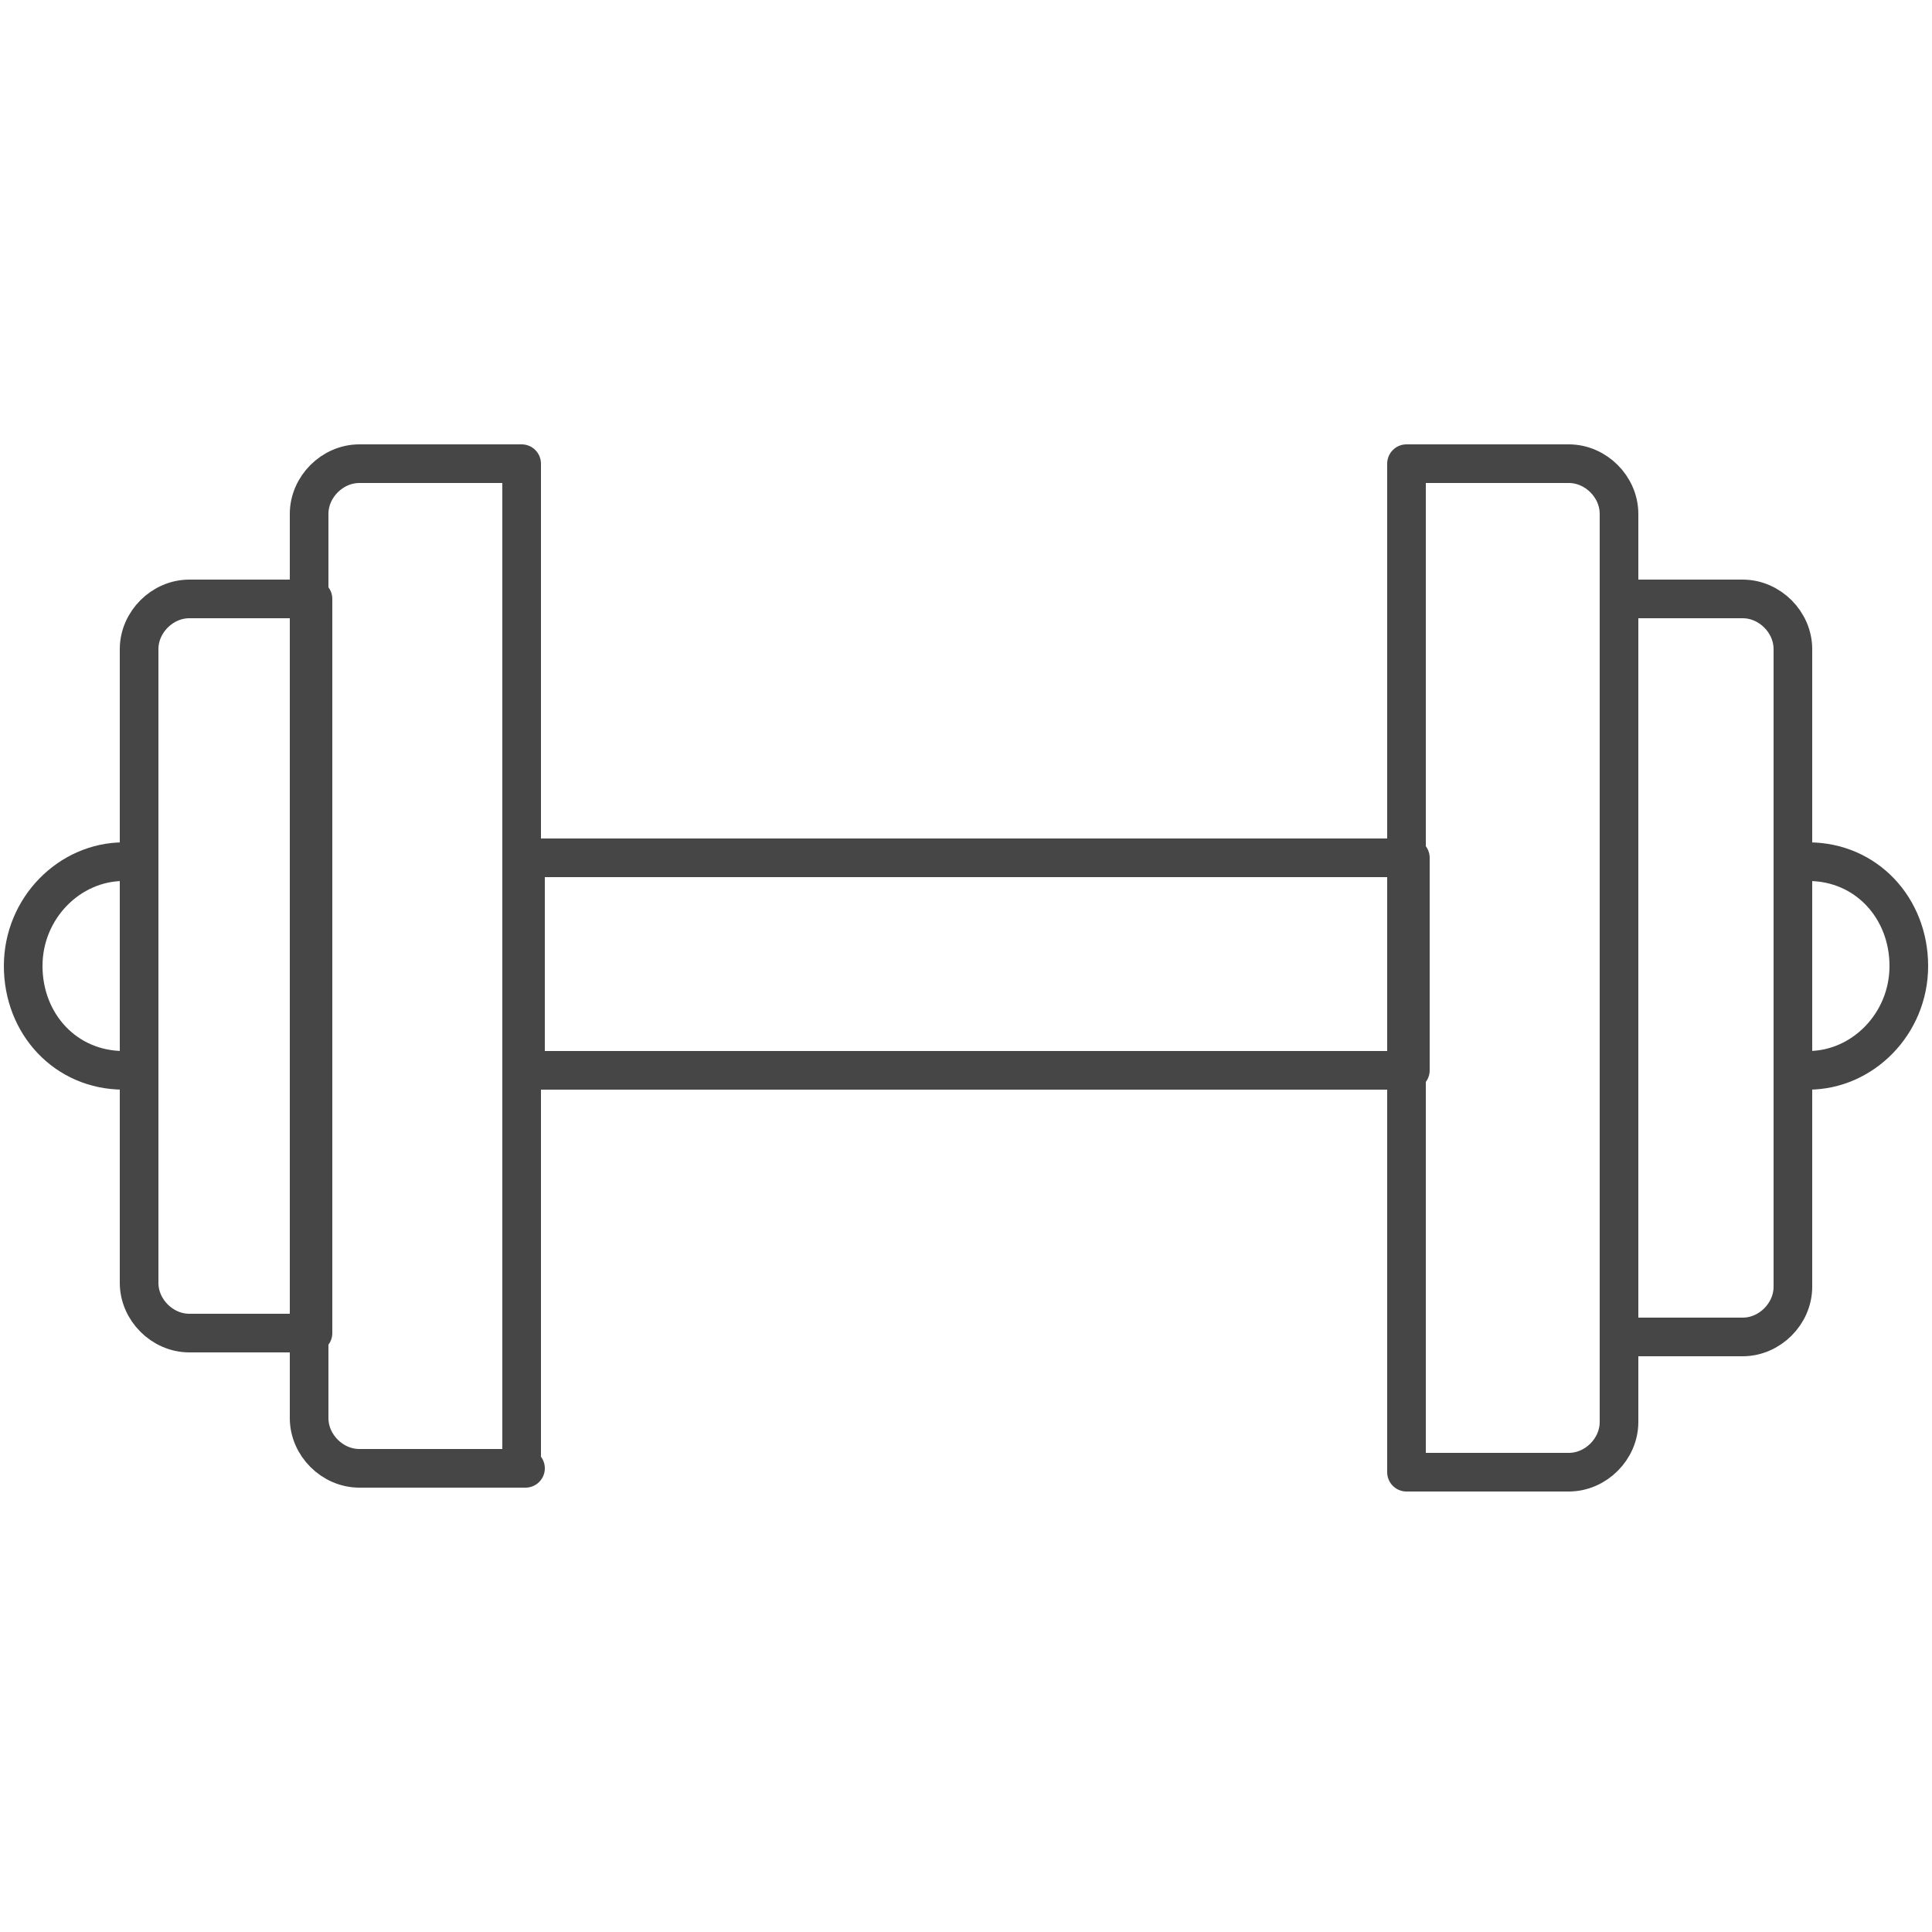 <svg xml:space="preserve" style="enable-background:new 0 0 50 50;" viewBox="0 0 50 50" y="0px" x="0px" xmlns:xlink="http://www.w3.org/1999/xlink" xmlns="http://www.w3.org/2000/svg" version="1.1">
<style type="text/css">
	.st0{display:none;}
	.st1{display:inline;}
	.st2{fill:#3C3C3C;}
	.st3{display:inline;fill-rule:evenodd;clip-rule:evenodd;}
	.st4{display:inline;fill:none;stroke:#464646;stroke-miterlimit:10;}
	.st5{fill:none;stroke:#464646;stroke-linejoin:round;stroke-miterlimit:10;}
	.st6{display:inline;fill:none;stroke:#464646;stroke-linecap:round;stroke-miterlimit:10;}
	.st7{display:inline;fill:#FFFFFF;stroke:#464646;stroke-miterlimit:10;}
</style>
<g class="st0" id="Ebene_1">
	<g class="st1">
		<path d="M27.1,16.8h-4.2c-0.6,0-1.2-0.5-1.2-1.2v-1.3c0-0.7,0.6-1.3,1.3-1.3h0.6c0.2,0,0.5,0.2,0.5,0.4
			S23.9,14,23.7,14H23c-0.2,0-0.4,0.2-0.4,0.4v1.3c0,0.1,0.1,0.3,0.3,0.3h4.2c0.1,0,0.3-0.1,0.3-0.3v-1.3c0-0.2-0.2-0.4-0.4-0.4
			h-0.7c-0.2,0-0.5-0.2-0.5-0.4s0.2-0.4,0.5-0.4H27c0.7,0,1.3,0.6,1.3,1.3v1.3C28.3,16.3,27.8,16.8,27.1,16.8L27.1,16.8z" class="st2"></path>
		<path d="M26.4,14c-0.2,0-0.5-0.2-0.5-0.4v-2h-1.8v2c0,0.2-0.2,0.4-0.5,0.4s-0.5-0.2-0.5-0.4v-2.9h3.6v2.9
			C26.8,13.8,26.6,14,26.4,14L26.4,14z" class="st2"></path>
		<path d="M30.2,12c0,0-0.1,0-0.1,0l-2.2-0.5c-0.5-0.1-1-0.1-1.5,0h0l-3,0l0,0c-0.2,0-0.5-0.2-0.5-0.4s0.2-0.4,0.5-0.4
			h2.9c0.6-0.2,1.3-0.2,1.9,0l2.2,0.5c0.2,0.1,0.4,0.3,0.3,0.6C30.6,11.9,30.4,12,30.2,12z" class="st2"></path>
		<path d="M26.5,38.9h-2.8c-0.6,0-1.1-0.1-1.7-0.2c-0.5-0.1-1-0.3-1.4-0.6c-0.2-0.1-0.5-0.3-0.7-0.5
			c-1-0.8-1.5-1.9-1.5-3V23c0-0.4,0.1-0.8,0.2-1.2c0.2-0.4,0.4-0.8,0.7-1.2l1.9-2.2c0.2-0.2,0.4-0.5,0.5-0.8
			c0.1-0.3,0.2-0.8,0.2-1.2c0-0.3,0.3-0.6,0.6-0.6h4.6c0.4,0,0.6,0.3,0.6,0.6c0,0.7,0.3,1.4,0.8,2l1.9,2c0.7,0.7,1,1.6,1,2.5v11.5
			c0,1.1-0.5,2.2-1.5,3c-0.2,0.2-0.4,0.3-0.7,0.5c-0.4,0.3-0.9,0.5-1.4,0.6C27.6,38.8,27,38.8,26.5,38.9L26.5,38.9z M22.9,16.8
			c0,0.4-0.1,0.9-0.3,1.2c-0.2,0.4-0.4,0.7-0.6,1L20,21.2c-0.2,0.3-0.4,0.6-0.5,0.9c-0.1,0.3-0.2,0.6-0.2,0.9v11.5
			c0,0.9,0.4,1.7,1.2,2.3c0.2,0.1,0.4,0.3,0.5,0.4c0.4,0.2,0.8,0.4,1.2,0.5c0.5,0.1,0.9,0.2,1.4,0.2h2.8c0.5,0,1-0.1,1.4-0.2
			c0.4-0.1,0.8-0.3,1.2-0.5c0.2-0.1,0.4-0.2,0.5-0.4c0.8-0.6,1.2-1.5,1.2-2.3V23c0-0.7-0.3-1.4-0.8-1.9l-1.9-2
			c-0.6-0.7-1-1.5-1.1-2.3L22.9,16.8L22.9,16.8z" class="st2"></path>
	</g>
	<g class="st1">
		<path d="M21.6,3.6L21.6,3.6c0-0.1,0-0.1,0-0.2C21.6,1.5,23.1,0,25,0s3.5,1.5,3.5,3.5c0,0,0,0.1,0,0.2v0l-0.9,0V3.5
			c0,0,0-0.1,0-0.1c0-1.4-1.1-2.6-2.5-2.6s-2.5,1.2-2.5,2.6c0,0,0,0.1,0,0.1v0L21.6,3.6L21.6,3.6z" class="st2"></path>
		<path d="M25,49.9c-1.9,0-3.5-1.5-3.5-3.5c0,0,0-0.1,0-0.2v0l0.9,0v0c0,0,0,0.1,0,0.1c0,1.4,1.1,2.5,2.5,2.5
			s2.5-1.2,2.5-2.5c0,0,0-0.1,0-0.1v-0.1l0.9,0v0c0,0,0,0.1,0,0.2C28.5,48.3,26.9,49.9,25,49.9L25,49.9z" class="st2"></path>
		<path d="M6.4,39.2c-0.3,0-0.6,0-0.9-0.1c-0.9-0.2-1.6-0.8-2.1-1.6c-1-1.7-0.4-3.8,1.3-4.7c0,0,0.1,0,0.1-0.1l0,0
			l0.4,0.8l-0.1,0c0,0-0.1,0-0.1,0c-1.2,0.7-1.6,2.3-0.9,3.5c0.3,0.6,0.9,1,1.6,1.2s1.3,0.1,1.9-0.3c0,0,0.1,0,0.1,0l0.1,0l0.5,0.8
			l0,0c0,0-0.1,0.1-0.1,0.1C7.6,39,7,39.1,6.4,39.2L6.4,39.2z" class="st2"></path>
		<path d="M45.2,17.3l-0.4-0.8l0,0c0,0,0,0,0.1,0c1.2-0.7,1.6-2.3,0.9-3.5s-2.3-1.6-3.5-0.9c0,0,0,0-0.1,0.1l0,0
			l-0.5-0.8l0,0c0,0,0.1-0.1,0.1-0.1c1.7-0.9,3.8-0.4,4.7,1.3s0.4,3.8-1.3,4.7C45.3,17.2,45.3,17.3,45.2,17.3L45.2,17.3L45.2,17.3z" class="st2"></path>
		<path d="M43.6,39.1c-0.6,0-1.2-0.2-1.7-0.5c0,0-0.1,0-0.1-0.1l0,0l0.5-0.8l0,0c0,0,0,0,0.1,0c0.6,0.3,1.3,0.4,1.9,0.3
			c0.7-0.2,1.2-0.6,1.5-1.2c0.7-1.2,0.3-2.8-0.9-3.5c0,0,0,0-0.1,0l0,0l0.4-0.8l0,0c0,0,0.1,0,0.1,0.1c1.7,1,2.2,3.1,1.3,4.7
			C46,38.5,44.8,39.2,43.6,39.1L43.6,39.1z" class="st2"></path>
		<path d="M4.9,17.3L4.9,17.3c0,0-0.1-0.1-0.2-0.1c-1.7-1-2.2-3.1-1.3-4.7s3.1-2.2,4.7-1.3c0,0,0.1,0.1,0.1,0.1l0,0
			l-0.5,0.8l-0.1,0c0,0-0.1,0-0.1-0.1c-1.2-0.7-2.8-0.3-3.5,0.9c-0.3,0.6-0.4,1.3-0.3,1.9c0.2,0.7,0.6,1.2,1.2,1.5c0,0,0.1,0,0.1,0
			l0.1,0L4.9,17.3L4.9,17.3z" class="st2"></path>
		<path d="M22.5,46.8L22,46.7c-5.7-0.8-10.7-3.7-14.3-8.2l-0.3-0.4l0.4-0.3c1.1-0.7,1.5-2.2,0.8-3.4s-2.2-1.6-3.4-1
			l-0.4,0.2l-0.2-0.5c-1.1-2.6-1.6-5.4-1.6-8.2s0.5-5.6,1.6-8.2l0.2-0.5l0.4,0.2c1.2,0.6,2.7,0.2,3.4-1c0.7-1.2,0.3-2.7-0.8-3.4
			l-0.4-0.3l0.3-0.4c3.5-4.5,8.6-7.4,14.3-8.2l0.5-0.1l0,0.5C22.6,4.9,23.7,6,25,6s2.5-1.1,2.5-2.4l0-0.5l0.5,0.1
			c5.7,0.8,10.7,3.7,14.3,8.2l0.3,0.4l-0.4,0.3c-1.1,0.7-1.5,2.2-0.8,3.4s2.2,1.6,3.4,1l0.4-0.2l0.2,0.5c1.1,2.6,1.6,5.4,1.6,8.2
			s-0.5,5.6-1.6,8.2l-0.2,0.5l-0.4-0.2c-1.2-0.6-2.7-0.2-3.4,1c-0.7,1.2-0.3,2.7,0.8,3.4l0.4,0.3l-0.3,0.4
			c-3.5,4.5-8.6,7.5-14.3,8.2l-0.5,0.1l0-0.5c-0.1-1.3-1.2-2.4-2.5-2.4s-2.5,1.1-2.5,2.4L22.5,46.8z M25,43c1.7,0,3.1,1.2,3.4,2.8
			c5.1-0.8,9.7-3.5,12.9-7.5c-1.2-1.1-1.5-2.9-0.7-4.3l0,0c0.8-1.4,2.6-2.1,4.1-1.5c0.9-2.4,1.4-4.9,1.4-7.5s-0.5-5.1-1.4-7.5
			c-1.5,0.5-3.3-0.1-4.1-1.5s-0.5-3.2,0.7-4.3c-3.3-4-7.8-6.7-12.9-7.5c-0.3,1.6-1.7,2.8-3.4,2.8S22,5.7,21.6,4.2
			C16.5,5,12,7.6,8.7,11.6c1.2,1.1,1.5,2.9,0.7,4.3S6.8,18,5.3,17.5C4.4,19.9,4,22.4,4,25s0.5,5.1,1.4,7.5c1.5-0.5,3.3,0.1,4.1,1.5
			c0.8,1.4,0.5,3.2-0.7,4.3c3.3,4,7.8,6.7,12.9,7.5C22,44.2,23.4,43,25,43z" class="st2"></path>
	</g>
</g>
<g class="st0" id="Ebene_2">
	<path d="M47.4,39.8H32.3l-1.1-3.4c-0.1-0.3-0.4-0.5-0.7-0.5H19.6c-0.3,0-0.6,0.2-0.7,0.5l-1.1,3.4H2.6V39l6.3-7.7
		c0.3,0.1,0.5,0.1,0.8,0.1h30.6c0.3,0,0.6,0,0.8-0.1l6.3,7.7V39.8z M19.3,39.8h11.4l-0.8-2.4h-9.8L19.3,39.8L19.3,39.8z M8.6,8.1
		C8.6,7.5,9.1,7,9.7,7h30.6c0.6,0,1.1,0.5,1.1,1.1v20.6c0,0.6-0.5,1.1-1.1,1.1H9.7c-0.6,0-1.1-0.5-1.1-1.1V8.1z M42.3,30.4
		c0.4-0.5,0.6-1,0.6-1.6V8.1c0-1.4-1.2-2.6-2.6-2.6H9.7c-1.4,0-2.6,1.2-2.6,2.6v20.6c0,0.6,0.2,1.2,0.6,1.6l-6.3,7.7
		c-0.2,0.2-0.3,0.5-0.3,0.8V40c0,0.7,0.6,1.3,1.3,1.3h45.2c0.7,0,1.3-0.6,1.3-1.3v-1.1c0-0.3-0.1-0.6-0.3-0.8L42.3,30.4z" class="st3"></path>
</g>
<g class="st0" id="Laptop">
	<path d="M41.1,32.4H8.9c-1.1,0-2-0.9-2-2V9c0-1.1,0.9-2,2-2h32.2c1.1,0,2,0.9,2,2v21.3C43.1,31.5,42.2,32.4,41.1,32.4z" class="st4"></path>
	<path d="M47.8,43H2.2c-1.3,0-2.1-1.6-1.2-2.6l6.3-7.4c0.3-0.4,0.7-0.6,1.2-0.6h33c0.5,0,0.9,0.2,1.2,0.6l6.3,7.4
		C49.8,41.4,49.1,43,47.8,43z" class="st4"></path>
	<path d="M32.5,43H17.5l1.2-3.4c0.2-0.4,0.5-0.7,1-0.7h10.5c0.4,0,0.8,0.3,1,0.7L32.5,43z" class="st4"></path>
</g>
<g class="st0" id="Ebene_4">
	<g class="st1">
		<path d="M47.4,21.9v-4.4c0-1.4-1.2-2.6-2.6-2.6h-2.1v-1.4c0-1-0.8-1.9-1.9-1.9h-4.3c-0.3,0-0.5,0.2-0.5,0.5v9.7H14.1v-9.7
			c0-0.3-0.2-0.5-0.5-0.5H9.2c-1,0-1.9,0.8-1.9,1.9v1.4H5.2c-1.4,0-2.6,1.2-2.6,2.6v4.4C1.1,22.1,0,23.4,0,24.9v0.4
			c0,1.5,1.1,2.8,2.6,3.1v4.1c0,1.4,1.2,2.6,2.6,2.6h2.1v1.4c0,1,0.8,1.9,1.9,1.9h4.4c0.3,0,0.5-0.2,0.5-0.5v-9.7H36v9.7
			c0,0.3,0.2,0.5,0.5,0.5h4.3c1,0,1.9-0.8,1.9-1.9v-1.4h2.1c1.4,0,2.6-1.2,2.6-2.6v-4.1c1.5-0.2,2.6-1.5,2.6-3.1v-0.4
			C50,23.4,48.9,22.1,47.4,21.9z M40.8,37.3H37V12.7h3.7c0.5,0,0.8,0.4,0.8,0.8v1.8c0,0,0,0.1,0,0.1v19.2c0,0,0,0.1,0,0.1v1.8
			C41.6,37,41.3,37.3,40.8,37.3z M42.6,15.9h2.2c0.9,0,1.6,0.7,1.6,1.6v4.8v5.6v4.6c0,0.9-0.7,1.6-1.6,1.6h-2.2V15.9z M9.2,37.3
			c-0.5,0-0.8-0.4-0.8-0.8v-1.8c0,0,0-0.1,0-0.1V15.4c0,0,0-0.1,0-0.1v-1.8c0-0.5,0.4-0.8,0.8-0.8h3.9v24.7H9.2z M3.6,27.9v-5.6
			v-4.8c0-0.9,0.7-1.6,1.6-1.6h2.2v18.2H5.2c-0.9,0-1.6-0.7-1.6-1.6V27.9z M1,25.3v-0.4c0-1,0.7-1.8,1.6-2v4.4
			C1.7,27.1,1,26.3,1,25.3z M14.1,27.1v-4.2H36v4.2H14.1z M49,25.3c0,1-0.7,1.8-1.6,2v-4.4c0.9,0.2,1.6,1,1.6,2V25.3z"></path>
	</g>
</g>
<g id="Hantel">
	<g>
		<rect height="5.5" width="22.9" class="st5" y="22.2" x="13.6"></rect>
		<path d="M13.6,38H9.3c-0.7,0-1.3-0.6-1.3-1.3V13.3c0-0.7,0.6-1.3,1.3-1.3h4.2V38z" class="st5"></path>
		<path d="M8.1,34.5H4.9c-0.7,0-1.3-0.6-1.3-1.3V16.8c0-0.7,0.6-1.3,1.3-1.3h3.2V34.5z" class="st5"></path>
		<path d="M3.2,27.7c-1.5,0-2.6-1.2-2.6-2.7s1.2-2.7,2.6-2.7" class="st5"></path>
		<path d="M36.4,12h4.2c0.7,0,1.3,0.6,1.3,1.3v23.5c0,0.7-0.6,1.3-1.3,1.3h-4.2V12z" class="st5"></path>
		<path d="M41.9,15.5h3.2c0.7,0,1.3,0.6,1.3,1.3v16.5c0,0.7-0.6,1.3-1.3,1.3h-3.2V15.5z" class="st5"></path>
		<path d="M46.8,22.3c1.5,0,2.6,1.2,2.6,2.7s-1.2,2.7-2.6,2.7" class="st5"></path>
	</g>
</g>
<g class="st0" id="Ebene_6">
	<path d="M49.1,20.3l-23.9-7.2c-0.1,0-0.3,0-0.4,0L0.9,20.3c-0.3,0.1-0.5,0.4-0.5,0.7c0,0.3,0.2,0.6,0.5,0.7l3.6,1.1
		v7.3c-1.3,0.3-2.2,1.5-2.2,2.8v3.3c0,0.4,0.3,0.7,0.7,0.7h4.5c0.4,0,0.7-0.3,0.7-0.7v-3.3c0-1.4-1-2.5-2.2-2.8v-6.9l7,2.1v4.9
		c0,3.6,5.3,6.4,12.1,6.4s12.1-2.8,12.1-6.4v-4.9l12-3.6c0.3-0.1,0.5-0.4,0.5-0.7C49.6,20.7,49.4,20.4,49.1,20.3z M6.8,32.9v2.7H3.6
		v-2.7c0-0.9,0.7-1.6,1.6-1.6C6,31.3,6.8,32,6.8,32.9z M35.8,30.1c0,2.7-4.9,5-10.8,5c-5.8,0-10.8-2.3-10.8-5v-4.5l10.6,3.2
		c0.1,0,0.1,0,0.2,0c0.1,0,0.1,0,0.2,0l10.6-3.2V30.1z M25,27.5L3.5,21L25,14.5L46.5,21L25,27.5z" class="st1"></path>
</g>
<g class="st0" id="hut">
	<g class="st1">
		<path d="M25,28.3L0.9,21c-0.3-0.1-0.3-0.4,0-0.5L25,13.1l24.1,7.4c0.3,0.1,0.3,0.4,0,0.5L25,28.3z" class="st5"></path>
		<path d="M37.3,25.1v6.4c0,0-0.9,5.7-12.3,5.7s-12.2-5.7-12.2-5.7v-6.4" class="st5"></path>
		<line y2="31.1" x2="4" y1="21.9" x1="4" class="st5"></line>
		<path d="M6.4,37.2H1.6v-3.8c0,0,0-2.3,2.4-2.3s2.4,2.3,2.4,2.3V37.2z" class="st5"></path>
	</g>
</g>
<g class="st0" id="Ebene_8">
	<g class="st1">
		<path d="M10.2,26.2c0.8-0.8,1.7-1.5,2.7-1.8c1.2-0.4,2.5-0.5,3.9-0.2c0.8-1.1,1.9-1.9,3.1-2.3c1.2-0.4,2.5-0.5,3.8-0.2
			c0.8-1.1,1.9-1.9,3.1-2.3c1-0.4,2.1-0.5,3.3-0.3c-1.1-2.3-2.9-4.1-5.1-5.2c-2.4-1.1-5.3-1.4-8-0.4l-0.3,0.1c-2.7,1-4.8,3-5.9,5.5
			C9.8,21.2,9.5,23.8,10.2,26.2z M39.2,8.2C39.4,8,39.8,8,40,8.2c0.2,0.2,0.2,0.5,0,0.7l-0.7,0.7c-0.2,0.2-0.5,0.2-0.7,0
			c-0.2-0.2-0.2-0.5,0-0.7C38.5,8.9,39.2,8.2,39.2,8.2z M34.2,13.2c0.2-0.2,0.5-0.2,0.7,0s0.2,0.5,0,0.7l-0.7,0.7
			c-0.2,0.2-0.5,0.2-0.7,0s-0.2-0.5,0-0.7L34.2,13.2z M33.5,9c-0.2-0.2-0.2-0.5,0-0.7c0.2-0.2,0.5-0.2,0.7,0L35,8.9
			c0.2,0.2,0.2,0.5,0,0.7s-0.5,0.2-0.7,0L33.5,9z M38.5,14c-0.2-0.2-0.2-0.5,0-0.7s0.5-0.2,0.7,0l0.7,0.7c0.2,0.2,0.2,0.5,0,0.7
			c-0.2,0.2-0.5,0.2-0.7,0L38.5,14z M32.7,12c-0.3,0-0.5-0.2-0.5-0.5c0-0.3,0.2-0.5,0.5-0.5h1c0.3,0,0.5,0.2,0.5,0.5
			c0,0.3-0.2,0.5-0.5,0.5H32.7z M39.8,12c-0.3,0-0.5-0.2-0.5-0.5c0-0.3,0.2-0.5,0.5-0.5h1c0.3,0,0.5,0.2,0.5,0.5
			c0,0.3-0.2,0.5-0.5,0.5H39.8z M36.2,7.4c0-0.3,0.2-0.5,0.5-0.5s0.5,0.2,0.5,0.5v1c0,0.3-0.2,0.5-0.5,0.5s-0.5-0.2-0.5-0.5V7.4z
			 M36.2,14.5c0-0.3,0.2-0.5,0.5-0.5s0.5,0.2,0.5,0.5v1c0,0.3-0.2,0.5-0.5,0.5s-0.5-0.2-0.5-0.5V14.5z M36.7,9.3
			c0.6,0,1.1,0.2,1.5,0.6c0.4,0.4,0.6,0.9,0.6,1.5c0,0.6-0.2,1.1-0.6,1.5c-0.4,0.4-0.9,0.6-1.5,0.6c-0.6,0-1.1-0.2-1.5-0.6
			c-0.4-0.4-0.6-0.9-0.6-1.5c0-0.6,0.2-1.1,0.6-1.5S36.1,9.3,36.7,9.3z M37.5,10.6c-0.2-0.2-0.5-0.3-0.8-0.3c-0.3,0-0.6,0.1-0.8,0.3
			c-0.2,0.2-0.3,0.5-0.3,0.8c0,0.3,0.1,0.6,0.3,0.8c0.2,0.2,0.5,0.3,0.8,0.3c0.3,0,0.6-0.1,0.8-0.3s0.3-0.5,0.3-0.8
			C37.9,11.1,37.7,10.9,37.5,10.6z M9.5,39.5c-0.2,0.2-0.6,0.1-0.7-0.1c-0.2-0.2-0.1-0.6,0.1-0.7c4.1-3.2,8.9-5,13.9-5.4l-3.6-9.9
			c-0.7,0.4-1.3,1-1.7,1.7c-0.1,0.2-0.4,0.3-0.6,0.2c-1.2-0.4-2.4-0.3-3.6,0.1c-1.1,0.4-2.1,1.2-2.8,2.2c-0.1,0.1-0.2,0.2-0.3,0.2
			c-0.3,0.1-0.6,0-0.7-0.3l-0.1-0.1c-1.1-3-0.9-6.1,0.4-8.8c1.1-2.4,3-4.4,5.5-5.6l-0.2-0.7c-0.1-0.3-0.1-0.6,0-0.9
			c0.1-0.3,0.4-0.5,0.7-0.6l0,0c0.3-0.1,0.6-0.1,0.9,0l0.1,0c0.3,0.1,0.5,0.4,0.6,0.6l0.2,0.7c2.7-0.7,5.5-0.4,7.8,0.7
			c2.7,1.3,4.9,3.5,6,6.5l0.1,0.2c0,0.1,0,0.2,0,0.3c-0.1,0.3-0.4,0.4-0.6,0.4c-1.2-0.3-2.5-0.3-3.6,0.1c-1.1,0.4-2.1,1.2-2.8,2.2
			c-0.1,0.2-0.4,0.3-0.6,0.2c-0.8-0.2-1.6-0.3-2.4-0.2l3.9,10.6c5.5,0.1,10.9,1.9,15.5,5.5c0.2,0.2,0.3,0.5,0.1,0.7
			c-0.2,0.2-0.5,0.3-0.7,0.1c-4.5-3.5-9.9-5.3-15.3-5.3S14,36,9.5,39.5z M23.9,33.2l0.3,0l-3.8-10.4l-0.1,0l-0.1,0L23.9,33.2z
			 M16.6,12.4l-0.2-0.6c0,0,0,0-0.1-0.1l0,0c0,0-0.1,0-0.1,0l0,0c0,0,0,0-0.1,0.1c0,0,0,0.1,0,0.1l0.2,0.6L16.6,12.4z"></path>
	</g>
</g>
<g class="st0" id="Ebene_10">
	<path d="M14.7,17.6c3.1,0,5.6-2.5,5.6-5.6c0-3.1-2.5-5.6-5.6-5.6c-3.1,0-5.6,2.5-5.6,5.6C9.1,15.1,11.6,17.6,14.7,17.6
		z M14.7,7.9c2.3,0,4.2,1.9,4.2,4.2s-1.9,4.2-4.2,4.2s-4.2-1.9-4.2-4.2S12.4,7.9,14.7,7.9z M41.6,39.2c-5.8-2.4-10.9-3.4-15.3-3.7
		c-0.1-6.6,1.3-11.1,2.7-13.9l-0.8,5c0,0.3,0.1,0.6,0.3,0.8c0.1,0.1,0.3,0.2,0.4,0.2c0.1,0,0.2,0,0.4-0.1c0.2-0.1,4.8-2.7,5.1-6.4
		c0.1-1-0.2-1.9-0.6-2.9l6.9,3.5c0.1,0,0.2,0.1,0.3,0.1c0.2,0,0.3,0,0.5-0.2c0.2-0.2,0.3-0.5,0.3-0.8c0-0.2-1.1-5.4-4.6-6.8
		c-1.4-0.5-2.9-0.4-4.5,0.3c0.4-1.2,0.3-2.3-0.1-3.4c-1.4-3.4-6.6-4.5-6.8-4.6c-0.3,0-0.6,0-0.8,0.3c-0.2,0.2-0.2,0.5-0.1,0.8
		l3.4,6.7c-0.8-0.3-1.5-0.4-2.3-0.4c-3.8,0.3-6.3,4.9-6.4,5.1c-0.1,0.2-0.1,0.6,0,0.8c0.2,0.2,0.4,0.3,0.6,0.3c0,0,0.1,0,0.1,0
		l5.5-1c-5.7,4.4-7.2,12.8-7.6,16.8c-6.3,1-9.8,3.3-10.1,3.5C7.9,39.5,7.8,40,8,40.3c0.2,0.4,0.7,0.4,1.1,0.2
		c0.1-0.1,12.4-8,31.9,0.1c0.1,0,0.2,0,0.3,0c0.3,0,0.6-0.2,0.7-0.5C42.2,39.8,42,39.4,41.6,39.2z M22.3,26.3l3.4,0.6
		c-0.3,1.4-0.6,2.9-0.7,4.7L20.6,31C21,29.5,21.5,27.9,22.3,26.3z M32.9,20.9c-0.1,1.8-1.7,3.3-2.9,4.2l1.3-7.7
		C32.4,18.6,33,19.8,32.9,20.9z M36.6,15.5c1.7,0.6,2.7,2.6,3.2,4l-7-3.5C34.2,15.3,35.5,15.1,36.6,15.5z M31.2,11.6
		c0.4,1.1,0.2,2.3-0.5,3.7h0l-3.5-6.9C28.6,8.9,30.5,9.9,31.2,11.6z M26.2,15.3c0.1,0,0.2,0,0.2,0c1.1,0,2.1,0.5,3.2,1.6l-7.7,1.3
		C22.8,17,24.4,15.4,26.2,15.3z M28.9,18.9c-0.9,1.4-2.1,3.6-2.9,6.6l-3.1-0.6C24.3,22.5,26.2,20.3,28.9,18.9z M19.8,35.6
		c0.1-0.9,0.2-2,0.5-3.3l4.6,0.7c0,0.8,0,1.5,0,2.4C23.1,35.4,21.4,35.4,19.8,35.6z" class="st1"></path>
</g>
<g class="st0" id="Insel">
	<path d="M9.1,39.6c3.4-3.4,9.2-5.7,15.8-5.7c6.6,0,12.4,2.3,15.9,5.7" class="st6"></path>
	<circle r="2.9" cy="14.8" cx="15.5" class="st4"></circle>
	<path d="M40.5,22.1l-8.3-3.8c-0.2-0.1-0.2-0.3,0-0.4c0.9-0.6,3.5-2.2,6-0.8c2,1.2,2.8,3.2,3,4.4
		C41.4,21.9,40.9,22.2,40.5,22.1z" class="st4"></path>
	<path d="M31.1,28l0.9-9.1c0-0.2,0.2-0.3,0.3-0.2c0.9,0.6,3.2,2.6,2.7,5.4c-0.4,2.3-2.1,3.7-3.1,4.3
		C31.5,28.8,31,28.5,31.1,28z" class="st4"></path>
	<path d="M26,11.5l5.7,6.6c0.1,0.1,0.3,0.1,0.4-0.1c0.4-0.9,1.3-3.7-0.7-5.6c-1.6-1.6-3.8-1.7-5-1.7
		C25.9,10.7,25.7,11.2,26,11.5z" class="st4"></path>
	<path d="M23.1,21.5l8.6-3c0.2-0.1,0.2-0.3,0.1-0.4c-0.8-0.7-3.3-2.5-5.9-1.4c-2.2,0.9-3.1,2.9-3.5,4.1
		C22.3,21.3,22.7,21.7,23.1,21.5z" class="st4"></path>
	<path d="M22.4,33.9c0.1-8,6.6-14.3,9.6-15.6c0.1,0,0.1,0,0.1,0.1c-1.6,2-5.5,9.6-5.3,15.6" class="st4"></path>
</g>
<g class="st0" id="Ebene_11">
	<g class="st1">
		<path d="M15.8,1.8C7.7,1.8,1.1,8.4,1.1,16.5c0,0,0,0,0,0c0,2.7,0.7,5.3,2.1,7.6l-3.2,6.7c-0.2,0.4,0,0.9,0.4,1.1
			c0.2,0.1,0.5,0.1,0.7,0l6.6-3.1c2.1,1.4,4.4,2.2,6.9,2.4c2,7.3,8.7,12.7,16.6,12.7c0,0,0,0,0,0c3.4,0,6.7-1,9.5-2.9l7.9,3.7
			c0.4,0.2,0.9,0,1.1-0.4c0.1-0.2,0.1-0.5,0-0.7l-3.8-8.1c1.6-2.7,2.5-5.8,2.5-9c0,0,0,0,0,0c0,0,0,0,0,0c0,0,0,0,0,0c0,0,0,0,0,0
			c0,0,0,0,0,0c0,0,0,0,0,0c0,0,0,0,0,0c0,0,0,0,0,0s0,0,0,0c0,0,0,0,0,0c0,0,0,0,0,0c0,0,0,0,0,0c0,0,0,0,0,0
			c0-9.6-7.7-17.4-17.3-17.4h0c-0.9,0-1.8,0.1-2.7,0.2C26.1,4.7,21.2,1.8,15.8,1.8L15.8,1.8z M15.8,3.5c4.6,0,8.7,2.4,11.1,6.3
			c-7.4,2-12.8,8.7-12.8,16.8c0,1,0.1,2,0.2,2.9c-2.1-0.3-4.2-1-5.9-2.3C8.1,27,7.8,27,7.5,27.1l-4.9,2.3l2.3-5
			c0.1-0.3,0.1-0.6-0.1-0.8c-1.4-2.1-2.1-4.5-2.1-7v0v0C2.9,9.3,8.7,3.5,15.8,3.5L15.8,3.5z M31.4,10.9c8.6,0,15.6,7,15.6,15.6
			c0,3-0.9,5.9-2.5,8.5c-0.2,0.2-0.2,0.6-0.1,0.8l3,6.3l-6.2-2.9c-0.3-0.1-0.6-0.1-0.9,0.1c-2.6,1.8-5.7,2.8-8.9,2.8
			c-7.3,0-13.4-5-15.1-11.8c0-0.1,0-0.2-0.1-0.3c-0.3-1.1-0.4-2.3-0.4-3.5c0-7.6,5.4-13.9,12.5-15.3c0,0,0.1,0,0.1,0
			C29.4,11,30.4,10.9,31.4,10.9L31.4,10.9z M27.1,18c-1.4,0-2.8,0.5-3.9,1.6c-2.1,2.1-2.1,5.6,0,7.8c0,0,0,0,0,0l1,1c0,0,0,0,0,0
			l6.6,6.5c0.3,0.3,0.9,0.3,1.2,0l6.6-6.5l1-1c2.1-2.1,2.1-5.6,0-7.8c-2.1-2.1-5.6-2.1-7.8,0l-0.4,0.4L31,19.6
			C29.9,18.5,28.5,18,27.1,18L27.1,18z M35.6,19.7c1,0,1.9,0.4,2.7,1.1c1.5,1.5,1.5,3.8,0,5.3l-1,1L31.4,33l-5.9-5.9l-1-1
			c-1.5-1.5-1.5-3.8,0-5.3c0.7-0.7,1.7-1.1,2.7-1.1h0c1,0,1.9,0.4,2.7,1.1l1,1c0.3,0.3,0.9,0.3,1.2,0l1-1
			C33.7,20,34.7,19.7,35.6,19.7z"></path>
	</g>
</g>
<g class="st0" id="Sprechblasen">
	<path d="M1.8,16.5c0,2.8,0.8,5.4,2.2,7.5c0.5,0.7-4.2,6.7-3.6,7.3c0.7,0.7,6.6-3.9,7.4-3.4c2.2,1.5,4.8,2.3,7.7,2.3
		c7.6,0,13.7-6.2,13.7-13.7S23.2,2.7,15.6,2.7S1.8,8.9,1.8,16.5z" class="st4"></path>
	<path d="M47.8,26.4c0,3.3-1,6.4-2.7,9c-0.6,0.9,5,8,4.3,8.7c-0.8,0.8-7.9-4.7-8.8-4.1c-2.6,1.8-5.8,2.8-9.2,2.8
		c-9.1,0-16.5-7.4-16.5-16.5S22.3,9.9,31.4,9.9S47.8,17.3,47.8,26.4z" class="st7"></path>
	<path d="M31.2,34c1.3-1.3,5.4-5.2,6-5.8c1.2-1.3,4.1-4.7,1-7.8c-3-2.7-5.9-0.4-7,0.5L31.1,21c-1-0.9-4-3.3-7-0.6
		c-3.2,3.1-0.2,6.5,1,7.8C25.7,28.8,29.9,32.9,31.2,34L31.2,34z" class="st4"></path>
</g>
<g class="st0" id="Ebene_13">
	<path d="M43.9,16c-0.1-3.9-3.3-7-7.2-7c-0.1,0-0.2,0-0.3,0c-1.1-2.1-3.3-3.5-5.8-3.5c-2.5,0-4.6,1.4-5.7,3.4
		c-1.1-2-3.3-3.4-5.7-3.4c-2.4,0-4.6,1.4-5.8,3.5c-0.1,0-0.2,0-0.3,0c-3.9,0-7.1,3.1-7.2,7C2.4,17.4,0,21,0,25s2.4,7.5,6.1,9
		c0.1,3.9,3.3,7,7.2,7c0.1,0,0.2,0,0.3,0c1.1,2.1,3.3,3.5,5.8,3.5c2.5,0,4.6-1.4,5.7-3.4c1.1,2,3.3,3.4,5.7,3.4
		c2.4,0,4.6-1.4,5.8-3.5c0.1,0,0.2,0,0.3,0c3.9,0,7.1-3.1,7.2-7c3.7-1.5,6.1-5,6.1-9C50,21,47.6,17.4,43.9,16z M25,31.8l-7.6-7.6
		c-0.7-0.7-1-1.6-1-2.5c0-0.9,0.4-1.8,1-2.5c0.7-0.7,1.6-1,2.5-1c0.9,0,1.8,0.4,2.5,1l1.6,1.6c0.3,0.3,0.6,0.4,1,0.4
		c0.4,0,0.7-0.1,1-0.4l1.6-1.6c0.7-0.7,1.6-1,2.5-1s1.8,0.4,2.5,1c1.4,1.4,1.4,3.6,0,5L25,31.8z M19.3,43c-2,0-3.8-1.2-4.6-3.1
		c0,0,0,0,0,0c-0.2-0.6-0.4-1.2-0.4-1.8c0-1.5,0.7-3,1.9-3.9c0.3-0.3,0.4-0.8,0.1-1.1c-0.3-0.3-0.8-0.4-1.1-0.1
		c-1.6,1.2-2.5,3.1-2.5,5.1c0,0.5,0.1,1,0.2,1.4c-2.9-0.2-5.3-2.6-5.3-5.6c0-0.1,0-0.2,0-0.3c0.1-1.7,1-3.3,2.4-4.3
		c0.4-0.2,0.4-0.7,0.2-1.1C10,27.8,9.5,27.7,9.1,28c-1.5,1.1-2.5,2.6-2.9,4.4C3.4,31,1.6,28.2,1.6,25s1.8-6,4.7-7.4
		c0.4,1.8,1.4,3.3,2.9,4.4c0.1,0.1,0.3,0.1,0.4,0.1c0.2,0,0.5-0.1,0.6-0.3c0.2-0.4,0.2-0.8-0.2-1.1c-1.4-1-2.3-2.5-2.4-4.3
		c0-0.1,0-0.2,0-0.3c0-3,2.4-5.4,5.3-5.6c-0.1,0.5-0.2,0.9-0.2,1.4c0,2,0.9,3.9,2.5,5.1c0.1,0.1,0.3,0.2,0.5,0.2
		c0.2,0,0.5-0.1,0.6-0.3c0.3-0.3,0.2-0.8-0.1-1.1c-1.2-0.9-1.9-2.4-1.9-3.9c0-0.7,0.1-1.3,0.4-1.9c0,0,0,0,0,0
		C15.5,8.2,17.3,7,19.3,7c2.7,0,4.9,2.2,4.9,4.9v6.8l-0.7-0.7c-1-1-2.2-1.5-3.6-1.5c-1.4,0-2.7,0.5-3.6,1.5l0,0
		c-1,1-1.5,2.2-1.5,3.6c0,1.4,0.5,2.7,1.5,3.6L24,33c0.1,0.1,0.1,0.1,0.2,0.2V38C24.2,40.7,22,43,19.3,43z M43.8,32.4
		c-0.4-1.8-1.4-3.3-2.9-4.4c-0.4-0.2-0.8-0.2-1.1,0.2S39.6,29,40,29.3c1.4,1,2.3,2.5,2.4,4.3c0,0.1,0,0.2,0,0.3c0,3-2.3,5.4-5.3,5.6
		c0.1-0.5,0.2-0.9,0.2-1.4c0-2-0.9-3.9-2.5-5.1c-0.3-0.3-0.8-0.2-1.1,0.1c-0.3,0.3-0.2,0.8,0.1,1.1c1.2,0.9,1.9,2.4,1.9,3.9
		c0,0.6-0.1,1.3-0.4,1.8c0,0,0,0,0,0c-0.8,1.9-2.6,3.1-4.6,3.1c-2.7,0-4.9-2.2-4.9-4.9v-4.8c0.1-0.1,0.1-0.1,0.2-0.2l7.7-7.7
		c2-2,2-5.2,0-7.2c-1-1-2.2-1.5-3.6-1.5c-1.4,0-2.7,0.5-3.6,1.5l-0.7,0.7V12C25.8,9.3,28,7,30.7,7c2,0,3.8,1.2,4.6,3.1c0,0,0,0,0,0
		c0.2,0.6,0.4,1.2,0.4,1.9c0,1.5-0.7,3-1.9,3.9c-0.3,0.3-0.4,0.8-0.1,1.1c0.2,0.2,0.4,0.3,0.6,0.3c0.2,0,0.3-0.1,0.5-0.2
		c1.6-1.2,2.5-3.1,2.5-5.1c0-0.5-0.1-1-0.2-1.4c2.9,0.2,5.3,2.6,5.3,5.6c0,0.1,0,0.2,0,0.3c-0.1,1.7-1,3.3-2.4,4.3
		c-0.4,0.2-0.4,0.7-0.2,1.1c0.2,0.2,0.4,0.3,0.6,0.3c0.2,0,0.3,0,0.4-0.1c1.5-1.1,2.5-2.6,2.9-4.4c2.8,1.3,4.7,4.2,4.7,7.4
		C48.4,28.2,46.6,31,43.8,32.4z" class="st1"></path>
</g>
<g class="st0" id="Ebene_14">
	<path d="M25.1,32.4c1.3-1.3,5.4-5.2,6-5.8c1.2-1.3,4.1-4.7,1-7.8c-3-2.7-5.9-0.4-7,0.5L25,19.4c-1-0.9-4-3.3-7-0.6
		c-3.2,3.1-0.2,6.5,1,7.8C19.6,27.2,23.8,31.3,25.1,32.4L25.1,32.4z" class="st4"></path>
	<path d="M25,18.5v-5.6c0,0-0.4-3.6,2.5-5.8s8.9-0.4,9,4.6c0,3-2.3,4.8-2.3,4.8" class="st6"></path>
	<path d="M36.4,10.5c3.2-0.6,6.3,1.7,6.5,5.5c0,3-2.3,4.8-2.3,4.8" class="st6"></path>
	<path d="M25,32.4v4.7c0,0-0.4,3.6,2.5,5.8c2.9,2.1,8.9,0.4,9-4.6c0-3-2.3-4.8-2.3-4.8" class="st6"></path>
	<path d="M36.4,39.4c3.2,0.6,6.3-1.7,6.5-5.5c0-3-2.3-4.8-2.3-4.8" class="st6"></path>
	<path d="M42.9,16.6c0,0,6.1,2,6.1,8.4s-6.1,8.7-6.1,8.7" class="st6"></path>
	<path d="M15.7,16.4c0,0-2.3-1.8-2.3-4.8c0.2-5,6.1-6.7,9-4.6s2.7,5.8,2.7,5.8" class="st6"></path>
	<path d="M13.5,10.5C10.2,10,7.1,12.3,7,16c0,3,2.3,4.8,2.3,4.8" class="st6"></path>
	<path d="M25,37.1c0,0,0.3,3.6-2.7,5.8s-8.9,0.4-9-4.6c0-3,2.3-4.8,2.3-4.8" class="st6"></path>
	<path d="M13.5,39.4C10.2,40,7.1,37.7,7,33.9c0-3,2.3-4.8,2.3-4.8" class="st6"></path>
	<path d="M7,16.6c0,0-6.1,2-6.1,8.4S7,33.6,7,33.6" class="st6"></path>
</g>
<g class="st0" id="Ebene_14_Kopie">
	<path d="M25.1,32.4c1.3-1.3,5.4-5.2,6-5.8c1.2-1.3,4.1-4.7,1-7.8c-3-2.7-5.9-0.4-7,0.5L25,19.4c-1-0.9-4-3.3-7-0.6
		c-3.2,3.1-0.2,6.5,1,7.8C19.6,27.2,23.8,31.3,25.1,32.4L25.1,32.4z" class="st4"></path>
	<path d="M25,18.5v-5.6c0,0-0.4-3.6,2.5-5.8s8.9-0.4,9,4.6c0,3-2.3,4.8-2.3,4.8" class="st6"></path>
	<path d="M36.4,10.5c3.2-0.6,6.3,1.7,6.5,5.5c0,3-2.3,4.8-2.3,4.8" class="st6"></path>
	<path d="M25,32.4v4.7c0,0-0.4,3.6,2.5,5.8c2.9,2.1,8.9,0.4,9-4.6c0-3-2.3-4.8-2.3-4.8" class="st6"></path>
	<path d="M36.4,39.4c3.2,0.6,6.3-1.7,6.5-5.5c0-3-2.3-4.8-2.3-4.8" class="st6"></path>
	<path d="M42.9,16.6c0,0,6.1,2,6.1,8.4s-6.1,8.7-6.1,8.7" class="st6"></path>
	<path d="M15.7,16.4c0,0-2.3-1.8-2.3-4.8c0.2-5,6.1-6.7,9-4.6s2.7,5.8,2.7,5.8" class="st6"></path>
	<path d="M13.5,10.5C10.2,10,7.1,12.3,7,16c0,3,2.3,4.8,2.3,4.8" class="st6"></path>
	<path d="M25,37.1c0,0,0.3,3.6-2.7,5.8s-8.9,0.4-9-4.6c0-3,2.3-4.8,2.3-4.8" class="st6"></path>
	<path d="M13.5,39.4C10.2,40,7.1,37.7,7,33.9c0-3,2.3-4.8,2.3-4.8" class="st6"></path>
	<path d="M7,16.6c0,0-6.1,2-6.1,8.4S7,33.6,7,33.6" class="st6"></path>
</g>
<g class="st0" id="Ebene_16">
	<g class="st1">
		<path d="M44.4,9V7.2c0-1.1-0.3-2.1-0.8-3.1C42,1,38.1-0.1,35,1.5c-1.2-1-2.6-1.5-4.1-1.5c-3.6,0-6.4,2.9-6.4,6.4v36.8
			c0,0.2,0,0.4,0,0.6c0.3,3,3,5.2,6.1,4.9s5.2-3,4.9-6.1c1.3,0.3,2.6,0.3,3.8-0.1c4.4-1.1,7.1-5.6,6-10c0.2-0.1,0.5-0.2,0.7-0.4
			c2.8-1.9,3.6-5.7,1.7-8.6c-0.2-0.4-0.5-0.7-0.8-1c0.9-0.8,1.7-1.9,2.2-3.1C50.7,15.4,48.6,10.7,44.4,9z M47.5,16.6
			c0,3.4-2.7,6.1-6.1,6.1c-0.6,0-1.1,0.5-1.1,1.1c0,0.6,0.5,1.1,1.1,1.1c1.3,0,2.5-0.3,3.6-0.9c0.3,0.3,0.6,0.6,0.8,0.9
			c1.2,1.8,0.7,4.3-1.1,5.6c-0.1,0.1-0.2,0.1-0.3,0.2c0,0,0-0.1-0.1-0.1c-0.3-0.5-0.9-0.7-1.5-0.4c-0.5,0.3-0.7,0.9-0.4,1.5
			c1.2,2.1,1.1,4.7-0.4,6.6c-2,2.7-5.8,3.3-8.5,1.3c-0.5-0.3-1.1-0.2-1.5,0.2c-0.4,0.5-0.3,1.1,0.2,1.5c0.2,0.1,0.4,0.2,0.6,0.4
			c0.2,0.5,0.4,1,0.4,1.6c0,1.9-1.5,3.4-3.4,3.4c-1.9,0-3.4-1.5-3.4-3.4V6.5c0-0.8,0.2-1.7,0.7-2.4c1.3-2,3.9-2.5,5.9-1.2
			c-1.1,1.2-1.6,2.7-1.6,4.3c0,0.6,0.5,1.1,1.1,1.1s1.1-0.5,1.1-1.1c0-2.4,1.9-4.3,4.3-4.3c2.4,0,4.3,1.9,4.3,4.3v1.3
			c-0.3,0-0.6-0.1-0.9-0.1c-0.6,0-1.1,0.5-1.1,1.1c0,0.6,0.5,1.1,1.1,1.1C44.8,10.6,47.5,13.3,47.5,16.6z"></path>
		<path d="M12.1,1.5c-0.9-0.5-2-0.8-3-0.8c-3.6,0-6.4,2.9-6.4,6.4V9c-1.2,0.5-2.2,1.2-3.1,2.2c-3,3.4-2.7,8.6,0.6,11.6
			c-0.3,0.3-0.6,0.6-0.8,1c-1.9,2.9-1.1,6.7,1.7,8.6c0.2,0.1,0.4,0.3,0.7,0.4c-0.3,1.2-0.3,2.6-0.1,3.8c1,4.4,5.4,7.2,9.8,6.2
			c0,0.2,0,0.4,0,0.6c0,3.1,2.5,5.5,5.6,5.5s5.5-2.5,5.5-5.6V6.5c0-1.5-0.5-2.9-1.5-4.1C18.9-0.4,14.8-0.7,12.1,1.5z M20.5,6.5v36.8
			c0,0.6-0.1,1.1-0.4,1.6c-0.9,1.7-2.9,2.3-4.6,1.4c-1.7-0.9-2.3-2.9-1.4-4.6c0.2-0.1,0.4-0.2,0.6-0.4c0.5-0.4,0.6-1,0.2-1.5
			c-0.4-0.5-1-0.6-1.5-0.2c-1.9,1.4-4.6,1.6-6.6,0.4c-2.9-1.7-3.9-5.4-2.2-8.3c0.3-0.5,0.1-1.2-0.4-1.5C3.6,29.9,3,30,2.7,30.6
			c0,0,0,0.1-0.1,0.1c-0.1-0.1-0.2-0.1-0.3-0.2C2,30.3,1.7,30,1.4,29.7C0,27.9,0.3,25.4,2,24c1.1,0.6,2.4,0.9,3.6,0.9
			c0.6,0,1.1-0.5,1.1-1.1c0-0.6-0.5-1.1-1.1-1.1c-3.4,0-6.1-2.7-6.1-6.1s2.7-6.1,6.1-6.1c0.6,0,1.1-0.5,1.1-1.1
			c0-0.6-0.5-1.1-1.1-1.1c-0.3,0-0.6,0-0.9,0.1V7.2c0-2.4,1.9-4.3,4.3-4.3s4.3,1.9,4.3,4.3c0,0.6,0.5,1.1,1.1,1.1
			c0.6,0,1.1-0.5,1.1-1.1c0-1.6-0.6-3.1-1.6-4.3c0.7-0.5,1.5-0.7,2.4-0.7C18.6,2.2,20.5,4.1,20.5,6.5L20.5,6.5z"></path>
	</g>
</g>
<g class="st0" id="Ebene_18">
	<path d="M25.1,19.7v-13c0,0,0.1-4.5,4-5.6s6.1,1.4,6.1,1.4" class="st4"></path>
	<path d="M25.1,33.4v10.1c0,0,0.3,5.1,4,5.6c1.5,0.5,7-0.5,5.3-7.1" class="st4"></path>
	<path d="M32.9,7.1c0,0,0-5.6,5.6-5.6c0,0,3.6-0.1,5.2,2.7S44,10,44,10" class="st6"></path>
	<path d="M42.4,9.7" class="st6"></path>
	<path d="M42,24.3c0,0,7.4-0.6,7.4-7.7c0-6.4-7.6-6.7-7.6-6.7" class="st6"></path>
	<path d="M32.9,40.5c0,0,4.3,5.4,10.1,0.6c4.9-4.2,0.7-9.9,0.7-9.9" class="st6"></path>
	<path d="M46.1,23c0,0,3.3,2.2,2.6,5.6c-0.7,3.4-3.9,4.7-3.9,4.7" class="st6"></path>
	<path d="M25,19.7v-13c0,0-0.1-4.5-4-5.6S15,2.5,15,2.5" class="st4"></path>
	<path d="M25,33.4v10.1c0,0-0.3,5.1-4,5.6c-1.5,0.5-7-0.5-5.3-7.1" class="st4"></path>
	<path d="M17.3,7.1c0,0,0-5.6-5.6-5.6c0,0-3.6-0.1-5.2,2.7S6.1,10,6.1,10" class="st6"></path>
	<path d="M7.7,9.7" class="st6"></path>
	<path d="M8.1,24.3c0,0-7.4-0.6-7.4-7.7c0-6.4,7.6-6.7,7.6-6.7" class="st6"></path>
	<path d="M17.2,40.5c0,0-4.3,5.4-10.1,0.6c-4.9-4.2-0.7-9.9-0.7-9.9" class="st6"></path>
	<path d="M4.1,23c0,0-3.3,2.2-2.6,5.6s3.9,4.7,3.9,4.7" class="st6"></path>
	<path d="M25.1,33.1c1.3-1.3,5.4-5.2,6-5.8c1.2-1.3,4.1-4.7,1-7.8c-3-2.7-5.9-0.4-7,0.5L25,20.1c-1-0.9-4-3.3-7-0.6
		c-3.2,3.1-0.2,6.5,1,7.8C19.6,27.9,23.8,32,25.1,33.1L25.1,33.1z" class="st4"></path>
</g>
</svg>
